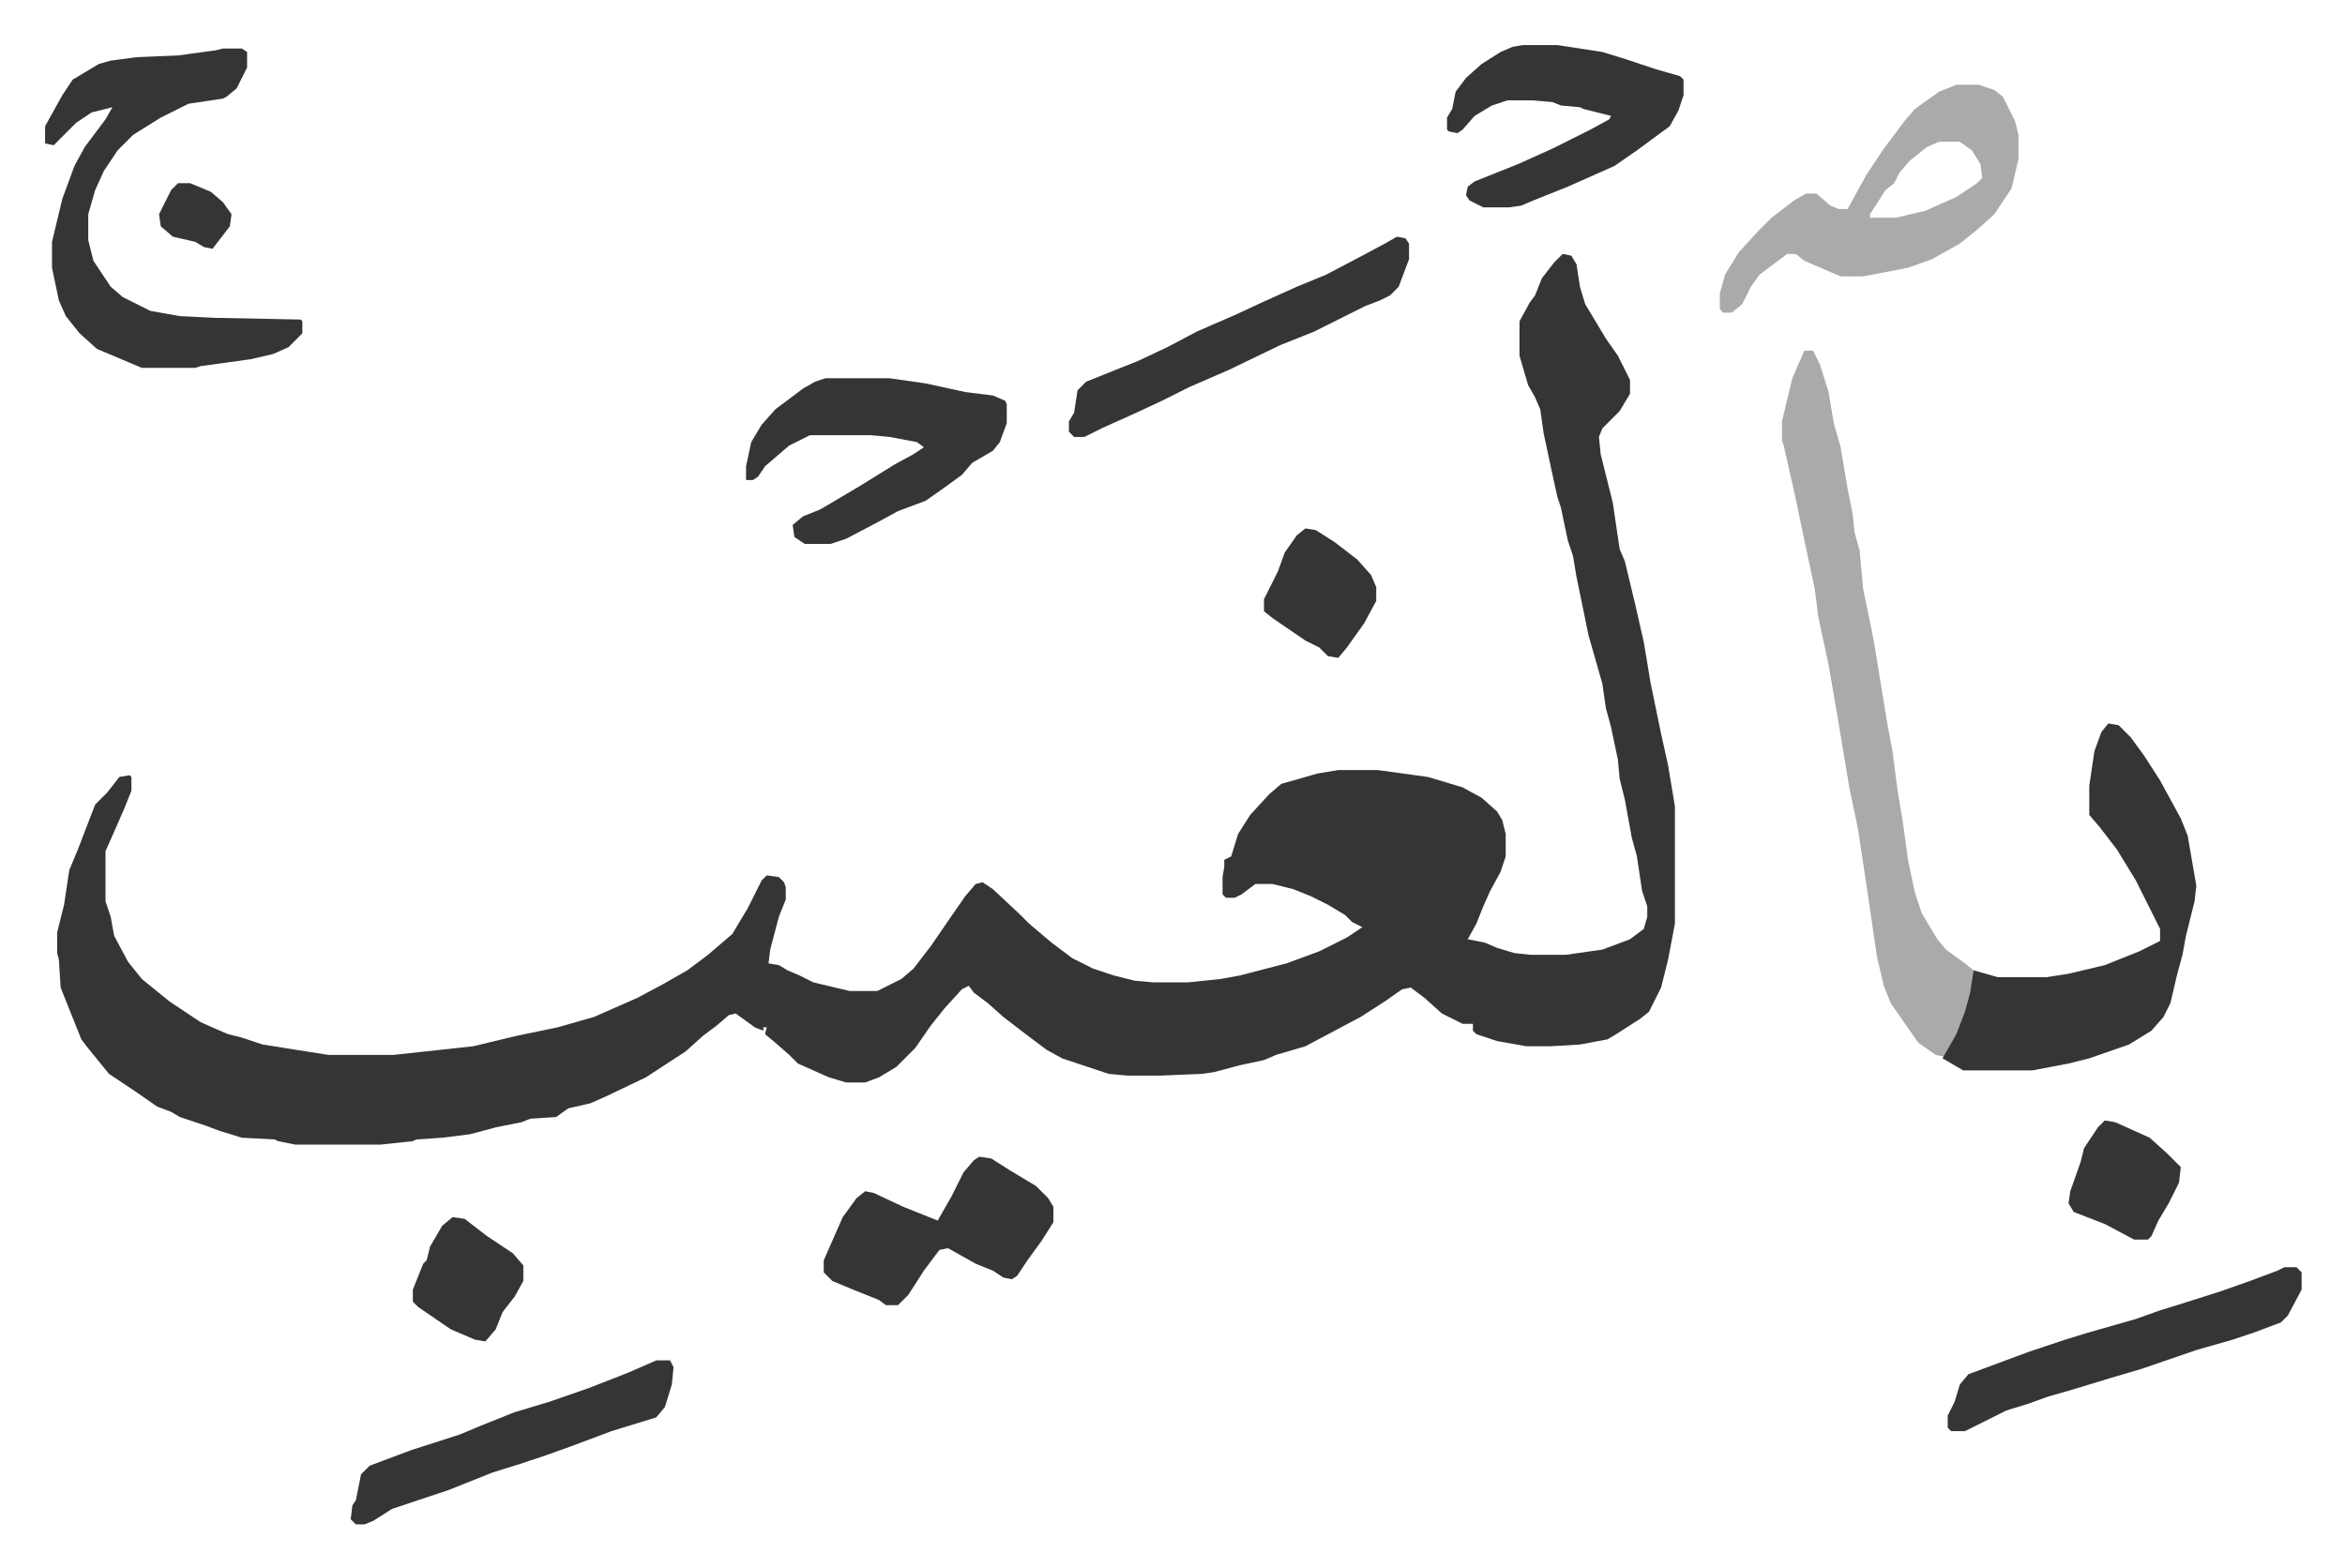<svg xmlns="http://www.w3.org/2000/svg" role="img" viewBox="-26.12 363.88 1358.24 908.24"><path fill="#353535" id="rule_normal" d="M879 511l5 1 3 5 2 13 3 10 12 20 7 10 7 14v8l-6 10-10 10-2 5 1 10 7 28 4 27 3 7 6 25 5 22 4 24 6 29 4 18 4 24v68l-4 21-4 16-7 14-5 4-14 9-5 3-16 3-17 1h-14l-17-3-12-4-2-2v-4h-6l-12-6-10-9-8-6-5 1-10 7-14 9-32 17-17 5-7 3-14 3-15 4-7 1-24 1h-19l-11-1-27-9-9-5-12-9-13-10-9-8-8-6-3-4-4 2-10 11-8 10-9 13-11 11-10 6-8 3h-11l-10-3-18-8-5-5-8-7-6-5 1-4h-2v2l-5-2-11-8-4 1-7 6-8 6-10 9-23 15-23 11-9 4-13 3-7 5-15 1-5 2-15 3-15 4-16 2-15 1-2 1-19 2h-49l-10-2-2-1-19-1-13-4-8-3-15-5-5-3-8-3-13-9-15-10-13-16-3-4-4-10-6-15-2-5-1-16-1-4v-12l4-16 3-20 5-12 10-26 7-7 7-9 6-1 1 1v8l-4 10-7 16-4 9v29l3 9 2 11 8 15 8 10 16 13 18 12 9 4 7 3 8 2 12 4 38 6h38l46-5 25-6 24-5 21-6 25-11 15-8 14-8 12-9 14-12 9-15 8-16 3-3 7 1 3 3 1 3v7l-4 10-5 19-1 8 6 1 5 3 7 3 8 4 21 5h16l14-7 7-6 10-13 11-16 9-13 6-7 4-1 6 4 16 15 5 5 13 11 12 9 12 6 12 4 12 3 11 1h20l19-2 11-2 27-7 19-7 16-8 9-6-6-3-4-4-10-6-10-5-10-4-12-3h-10l-8 6-4 2h-5l-2-2v-10l1-6v-4l4-2 4-13 7-11 11-12 7-6 21-6 12-2h23l29 4 20 6 11 6 9 8 3 5 2 8v13l-3 9-6 11-4 9-4 10-5 9 10 2 7 3 10 3 9 1h21l21-3 16-6 8-6 2-7v-6l-3-9-3-20-3-11-4-22-3-12-1-11-4-19-3-11-2-14-8-28-7-34-2-12-3-9-4-19-2-6-2-9-6-28-2-14-3-7-4-7-5-17v-20l6-11 3-4 4-10 7-9z"/><path fill="#aaa" id="rule_hamzat_wasl" d="M1019 567h5l4 8 5 16 3 18 4 14 4 24 3 15 1 10 3 11 2 22 5 24 2 11 7 43 3 16 3 23 3 18 3 22 4 19 4 12 9 15 5 6 11 8 5 4-1 13-5 17-8 16-3 4-5-1-10-7-7-10-9-13-4-10-4-17-6-41-5-33-5-24-7-42-5-29-6-28-2-16-6-28-5-24-7-31-1-3v-11l6-25z"/><path fill="#353535" id="rule_normal" d="M1195 783l6 1 7 7 8 11 9 14 12 22 4 10 5 29-1 9-5 20-2 11-3 11-4 17-4 8-7 8-13 8-23 8-12 3-21 4h-40l-12-7 8-14 5-13 3-11 2-13 14 4h28l13-2 21-5 20-8 12-6v-7l-7-14-7-14-11-18-10-13-6-7v-17l3-20 4-11zM103 392h11l3 2v9l-6 12-6 5-2 1-20 3-16 8-16 10-9 9-8 12-5 11-4 14v15l3 12 10 15 7 6 16 8 17 3 20 1 50 1 1 1v7l-8 8-9 4-13 3-29 4-3 1H56l-26-11-10-9-8-10-4-9-4-19v-15l6-25 7-19 6-11 12-16 4-7-12 3-9 6-9 9-4 4-5-1v-10l10-18 6-9 15-9 7-2 15-2 24-1 22-3z"/><path fill="#aaa" id="rule_hamzat_wasl" d="M1107 413h13l9 3 5 4 7 14 2 8v14l-4 17-6 9-4 6-10 9-10 8-16 9-14 5-26 5h-13l-21-9-5-4h-5l-16 12-5 7-5 10-6 5h-5l-2-2v-9l3-11 8-13 11-12 8-8 13-10 7-4h6l8 7 5 2h5l11-20 10-15 12-16 6-7 14-10zm-10 33l-7 3-10 8-6 7-3 6-5 4-9 14v2h15l17-4 18-8 12-8 3-3-1-8-5-8-7-5z"/><path fill="#353535" id="rule_normal" d="M452 583h37l21 3 23 5 16 2 7 3 1 2v11l-4 11-4 5-12 7-6 7-11 8-10 7-16 6-11 6-19 10-9 3h-15l-6-4-1-7 6-5 10-4 22-13 21-13 11-6 6-4-4-3-16-3-11-1h-35l-12 6-14 12-4 6-3 2h-4v-8l3-14 6-10 8-9 16-12 7-4zm404-193h20l26 4 13 4 18 6 14 4 2 2v9l-3 9-5 9-19 14-13 9-27 12-20 8-7 3-7 1h-15l-8-4-2-3 1-5 4-3 25-10 20-9 22-11 11-6 1-2-16-4-2-1-11-1-5-2-12-1h-14l-9 3-10 6-7 8-3 2-5-1-1-1v-7l3-5 2-10 6-8 9-8 11-7 7-3zm-315 644l7 1 11 7 15 9 7 7 3 5v9l-7 11-8 11-6 9-3 2-5-1-6-4-10-4-16-9-5 1-9 12-9 14-5 5-1 1h-7l-4-3-15-6-12-5-5-5v-7l11-25 8-11 5-4 5 1 17 8 15 6 5 2 8-14 7-14 6-7zm756 64h7l3 3v10l-8 15-4 4-16 6-12 4-21 6-32 11-17 5-23 7-14 4-11 4-13 4-12 6-12 6h-8l-2-2v-7l4-8 3-10 5-6 35-13 21-7 13-4 28-8 14-5 13-4 22-7 17-6 16-6zM783 501l5 1 2 3v9l-6 16-5 5-6 3-8 3-16 8-14 7-20 8-29 14-23 10-16 8-15 7-20 9-10 5h-6l-3-3v-6l3-5 2-13 5-5 10-4 20-8 17-8 17-9 23-10 15-7 20-9 17-7 19-10 15-8zm-429 651h8l2 4-1 10-4 13-5 6-26 8-8 3-16 6-14 5-15 5-16 5-25 10-33 11-11 7-5 2h-5l-3-3 1-8 2-3 3-15 5-5 8-3 16-6 28-9 12-5 20-8 20-6 23-8 23-9zm376-482l6 1 11 7 13 10 8 9 3 7v8l-7 13-10 14-5 6-6-1-5-5-8-4-19-13-5-4v-7l8-16 4-11 7-10zm463 343l6 1 20 9 10 9 8 8-1 9-6 12-6 10-4 9-2 2h-8l-17-9-18-7-3-5 1-7 6-17 2-8 8-12zm-957 56l7 1 13 10 15 10 6 7v9l-5 9-7 9-4 10-6 7-6-1-14-6-19-13-3-3v-7l6-15 2-2 2-8 7-12zM77 470h7l12 5 7 6 5 7-1 7-10 13-5-1-5-3-13-3-7-6-1-7 7-14z"/></svg>
